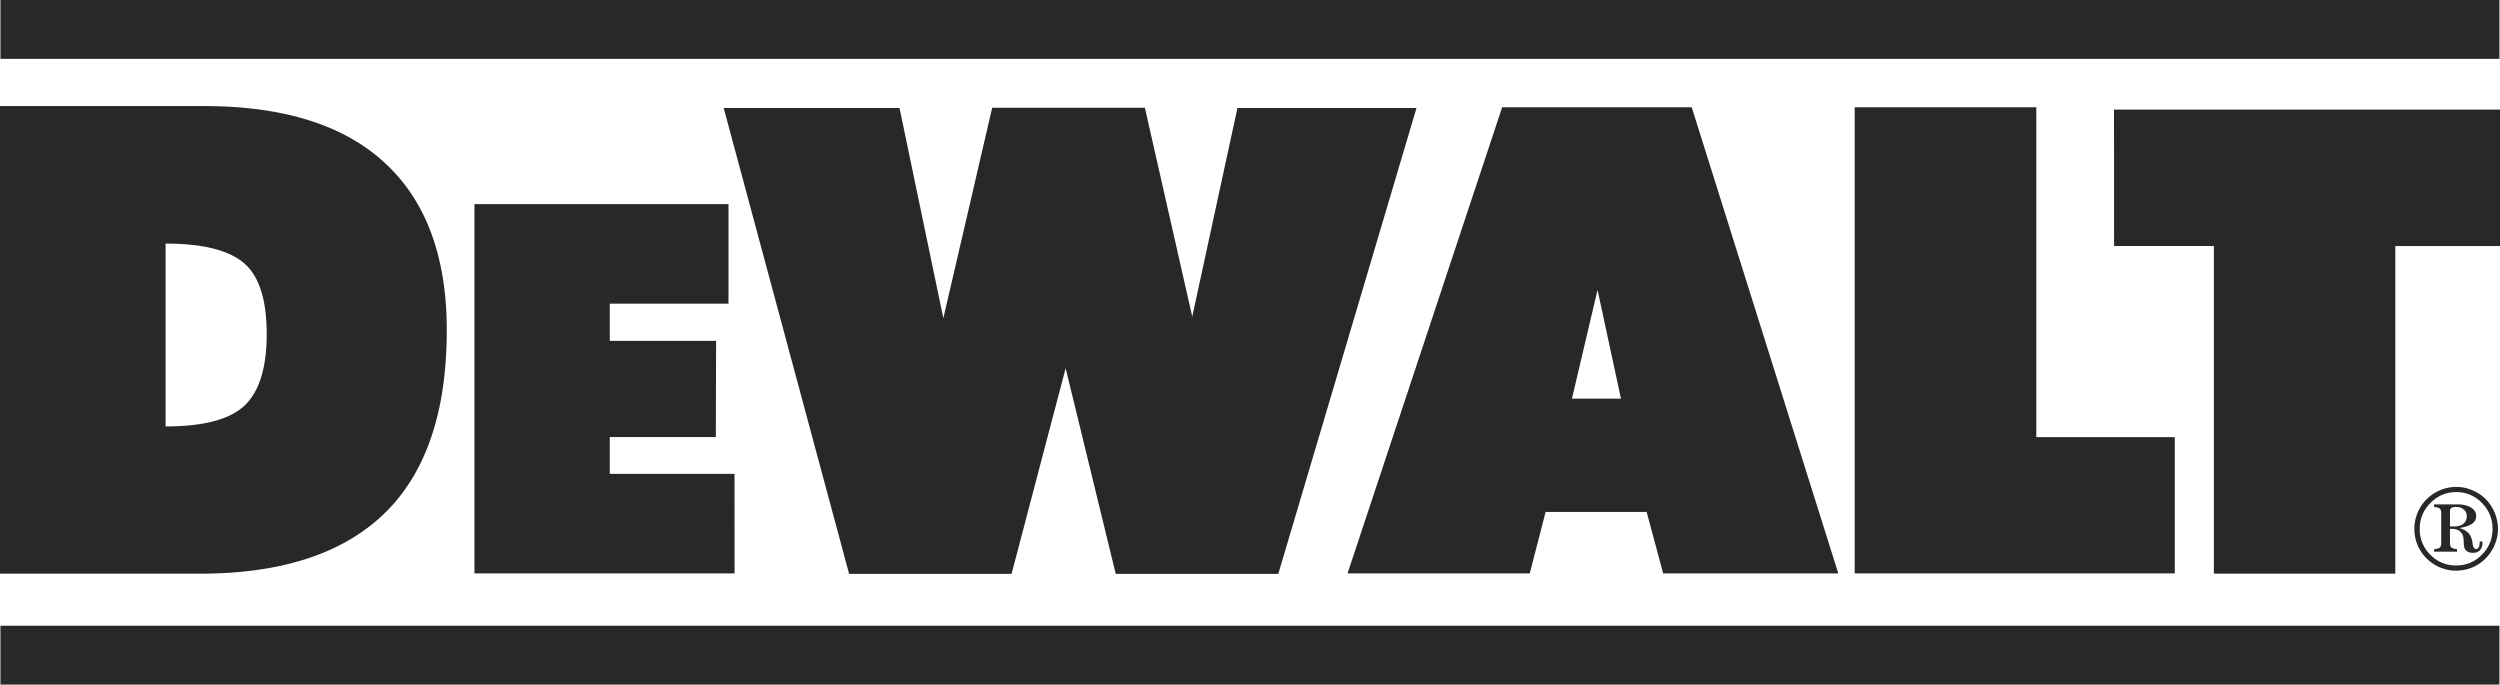 <svg xmlns="http://www.w3.org/2000/svg" width="945" height="259" fill="none"><path fill="#282828" fill-rule="evenodd" d="m799.123 93-.033-51.565h145.909v51.566h-39.574v123.853h-68.583V93h-37.719z" clip-rule="evenodd"/><path fill="#282828" fill-rule="evenodd" d="M822.066 216.749h-120.99V40.555h68.65v124.673h52.34v51.521zm-243.819 0h-68.884L567.81 40.555h71.659l55.405 176.194h-66.198l-6.241-23.242h-38.192l-5.996 23.242zm34.476-66.065-8.855-41.106-9.673 41.106h18.528zM432.762 40.716l17.909 78.959 17.079-78.853h67.686l-52.24 176.094h-61.45l-18.935-77.727-20.439 77.727h-61.411L273.552 40.822h66.466l16.566 79.46 18.461-79.566h57.717zM277.67 216.743h-98.328V77.164h96.032v37.613h-44.879v14.081h40.187l-.1 36.353h-40.087v13.92h47.153l.022 37.612zm-202.01.1H0V40.098h77.12c29.293 0 51.682 6.792 67.123 20.377 16.427 14.416 24.64 35.875 24.64 64.326 0 32.085-8.47 55.745-25.37 70.957-15.597 14.031-38.237 21.085-67.853 21.085zm25.153-90.56c0-13.072-2.909-22.049-8.687-26.908-5.773-4.864-15.636-7.294-29.533-7.294v69.107c14.46 0 24.456-2.669 29.962-8.002 5.51-5.321 8.258-14.326 8.258-26.903zM.167 0H944.79v22.256H.167V0zm0 236.536H944.79v22.255H.167v-22.255zm925.927-43.363v5.784l.524.039.479.011h.423c1.555 0 2.764-.34 3.622-1.003a3.372 3.372 0 0 0 1.287-2.831 3.242 3.242 0 0 0-1.109-2.574c-.741-.658-1.738-.981-2.981-.981-.757 0-1.315.122-1.688.384s-.557.652-.557 1.171zm2.825-2.514c2.134 0 3.845.402 5.137 1.215 1.293.808 1.94 1.85 1.94 3.126a3.42 3.42 0 0 1-1.471 2.92c-.981.725-2.603 1.276-4.871 1.677 1.444.435 2.519 1.009 3.249 1.717.724.707 1.237 1.671 1.532 2.886.073.295.145.741.223 1.326.179 1.349.608 2.017 1.287 2.017.413 0 .747-.211.992-.629.246-.418.363-.998.363-1.722v-.073c.034-.144.051-.292.05-.44h1.003v.557c0 1.171-.318 2.084-.936 2.748-.619.652-1.499.986-2.625.986a4.467 4.467 0 0 1-1.833-.351 2.416 2.416 0 0 1-1.17-1.025c-.296-.552-.457-1.36-.491-2.436-.033-1.075-.089-1.794-.178-2.167a3.798 3.798 0 0 0-1.471-2.318c-.725-.507-1.7-.764-2.914-.764h-.641v5.456c0 .752.184 1.281.574 1.599.373.306 1.064.507 2.078.596v.981h-8.659v-.981c1.025-.061 1.733-.251 2.112-.557.384-.318.579-.858.579-1.644v-11.468c0-.785-.189-1.337-.574-1.655-.373-.323-1.086-.518-2.123-.585v-1.003h8.838v.011zm13.262 9.262c0-3.817-1.343-7.088-4.029-9.819a13.115 13.115 0 0 0-9.679-4.09c-3.778 0-7.026 1.365-9.74 4.09-2.714 2.725-4.068 6.002-4.068 9.819a13.384 13.384 0 0 0 4.012 9.801c2.675 2.68 5.929 4.029 9.757 4.029 3.789 0 7.021-1.36 9.712-4.068a13.386 13.386 0 0 0 4.035-9.762zm-13.708-15.865c2.079 0 4.112.418 6.113 1.271 1.989.841 3.705 2 5.149 3.46a16.234 16.234 0 0 1 4.491 11.256c0 1.767-.323 3.516-.97 5.244a16.172 16.172 0 0 1-2.764 4.775c-1.532 1.839-3.343 3.237-5.438 4.201-2.106.964-4.391 1.449-6.865 1.449-1.722 0-3.416-.312-5.088-.925a16.327 16.327 0 0 1-4.652-2.635 15.636 15.636 0 0 1-5.823-12.248c0-2.073.395-4.073 1.192-6.013a15.73 15.73 0 0 1 3.416-5.143 15.52 15.52 0 0 1 5.138-3.455 15.41 15.41 0 0 1 6.101-1.237z" clip-rule="evenodd"/></svg>